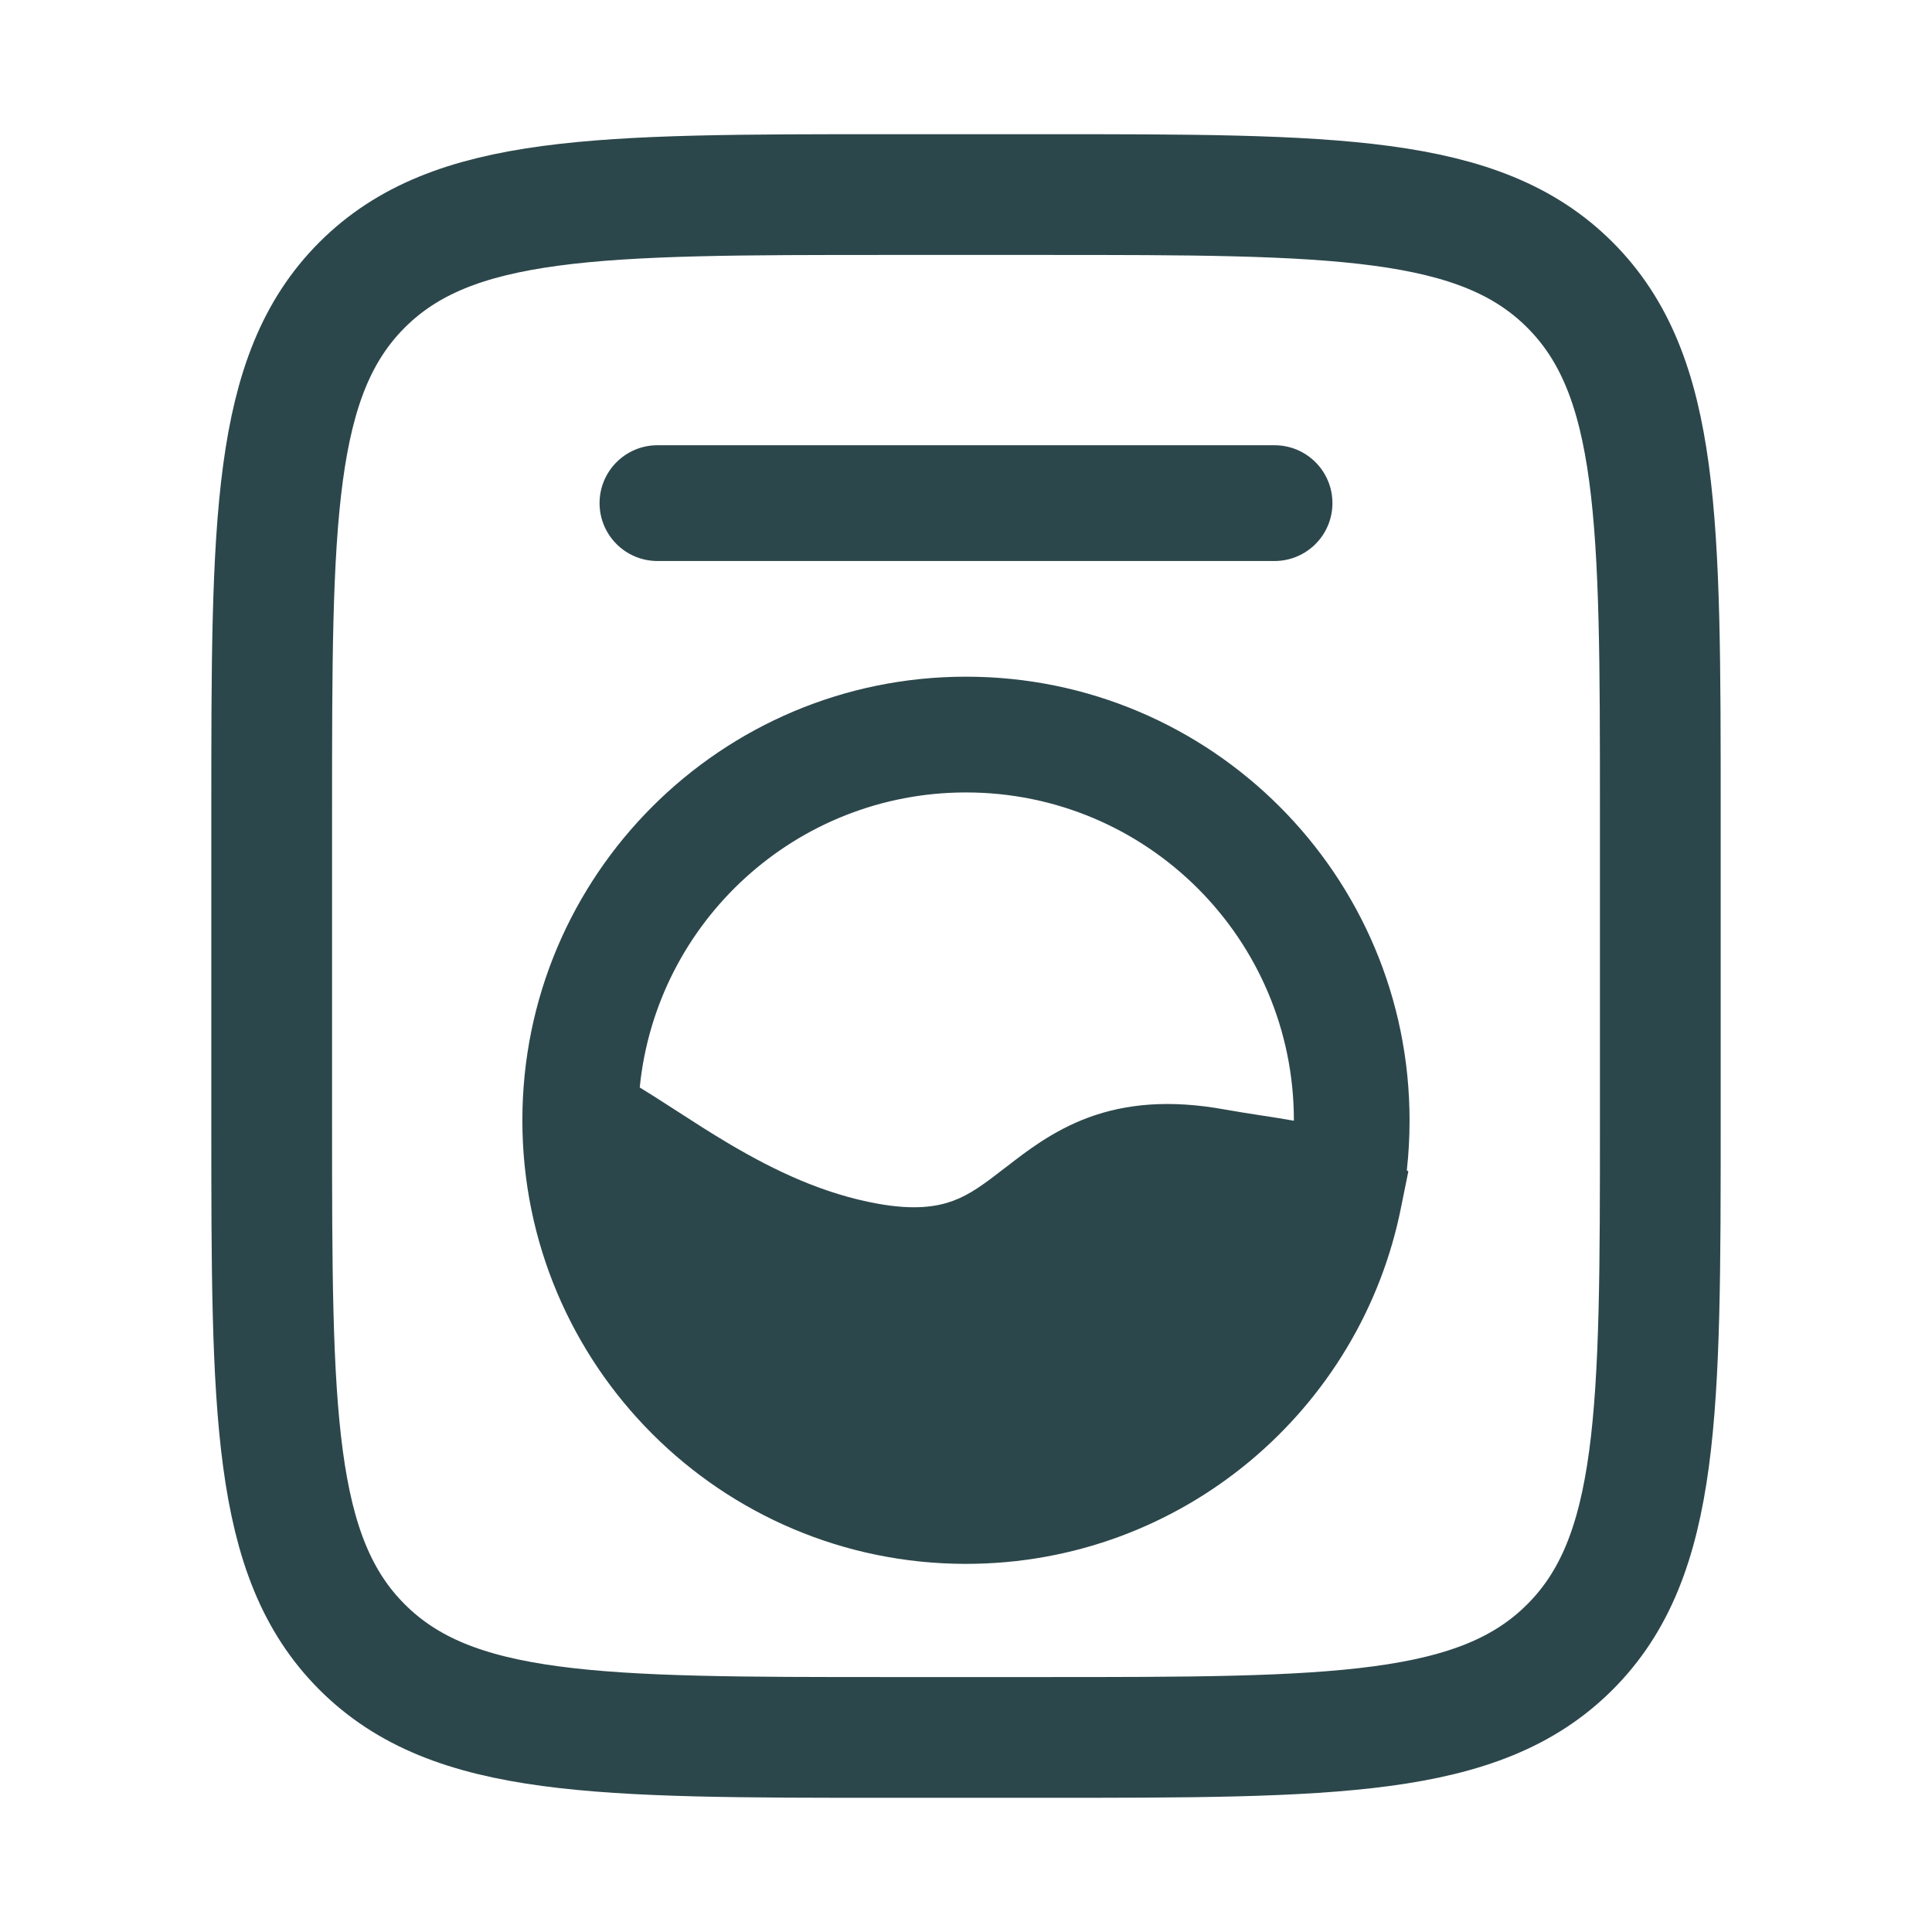 <svg width="24" height="24" viewBox="0 0 24 24" fill="none" xmlns="http://www.w3.org/2000/svg">
<path d="M3.375 10.083C3.375 6.469 3.375 4.662 4.498 3.539C5.621 2.417 7.428 2.417 11.042 2.417H12.958C16.572 2.417 18.38 2.417 19.502 3.539C20.625 4.662 20.625 6.469 20.625 10.083V13.916C20.625 17.531 20.625 19.338 19.502 20.46C18.38 21.583 16.572 21.583 12.958 21.583H11.042C7.428 21.583 5.621 21.583 4.498 20.46C3.375 19.338 3.375 17.531 3.375 13.916V10.083Z" stroke="#2C474B" stroke-width="1.5"></path>
<path d="M7.448 6.25C7.448 5.853 7.77 5.531 8.167 5.531H15.833C16.23 5.531 16.552 5.853 16.552 6.25C16.552 6.647 16.23 6.969 15.833 6.969H8.167C7.77 6.969 7.448 6.647 7.448 6.25Z" fill="#2C474B"></path>
<path fill-rule="evenodd" clip-rule="evenodd" d="M17.476 14.538C17.499 14.334 17.51 14.127 17.51 13.917C17.51 10.873 15.043 8.406 12 8.406C8.957 8.406 6.489 10.873 6.489 13.917C6.489 16.96 8.957 19.427 12 19.427C14.679 19.427 16.912 17.515 17.408 14.98L17.495 14.551L17.476 14.538ZM8.277 13.717C8.169 13.647 8.058 13.577 7.947 13.509C8.152 11.451 9.888 9.844 12 9.844C14.249 9.844 16.073 11.667 16.073 13.917L16.073 13.922C15.945 13.899 15.813 13.879 15.686 13.859L15.671 13.857C15.516 13.833 15.363 13.809 15.206 13.781C14.534 13.66 13.991 13.709 13.521 13.882C13.083 14.044 12.753 14.3 12.51 14.489L12.487 14.506C12.223 14.711 12.051 14.839 11.837 14.918C11.643 14.989 11.365 15.036 10.905 14.953C10.23 14.832 9.627 14.544 9.07 14.216C8.831 14.075 8.61 13.932 8.392 13.791L8.277 13.717Z" fill="#2C474B"></path>
</svg>

